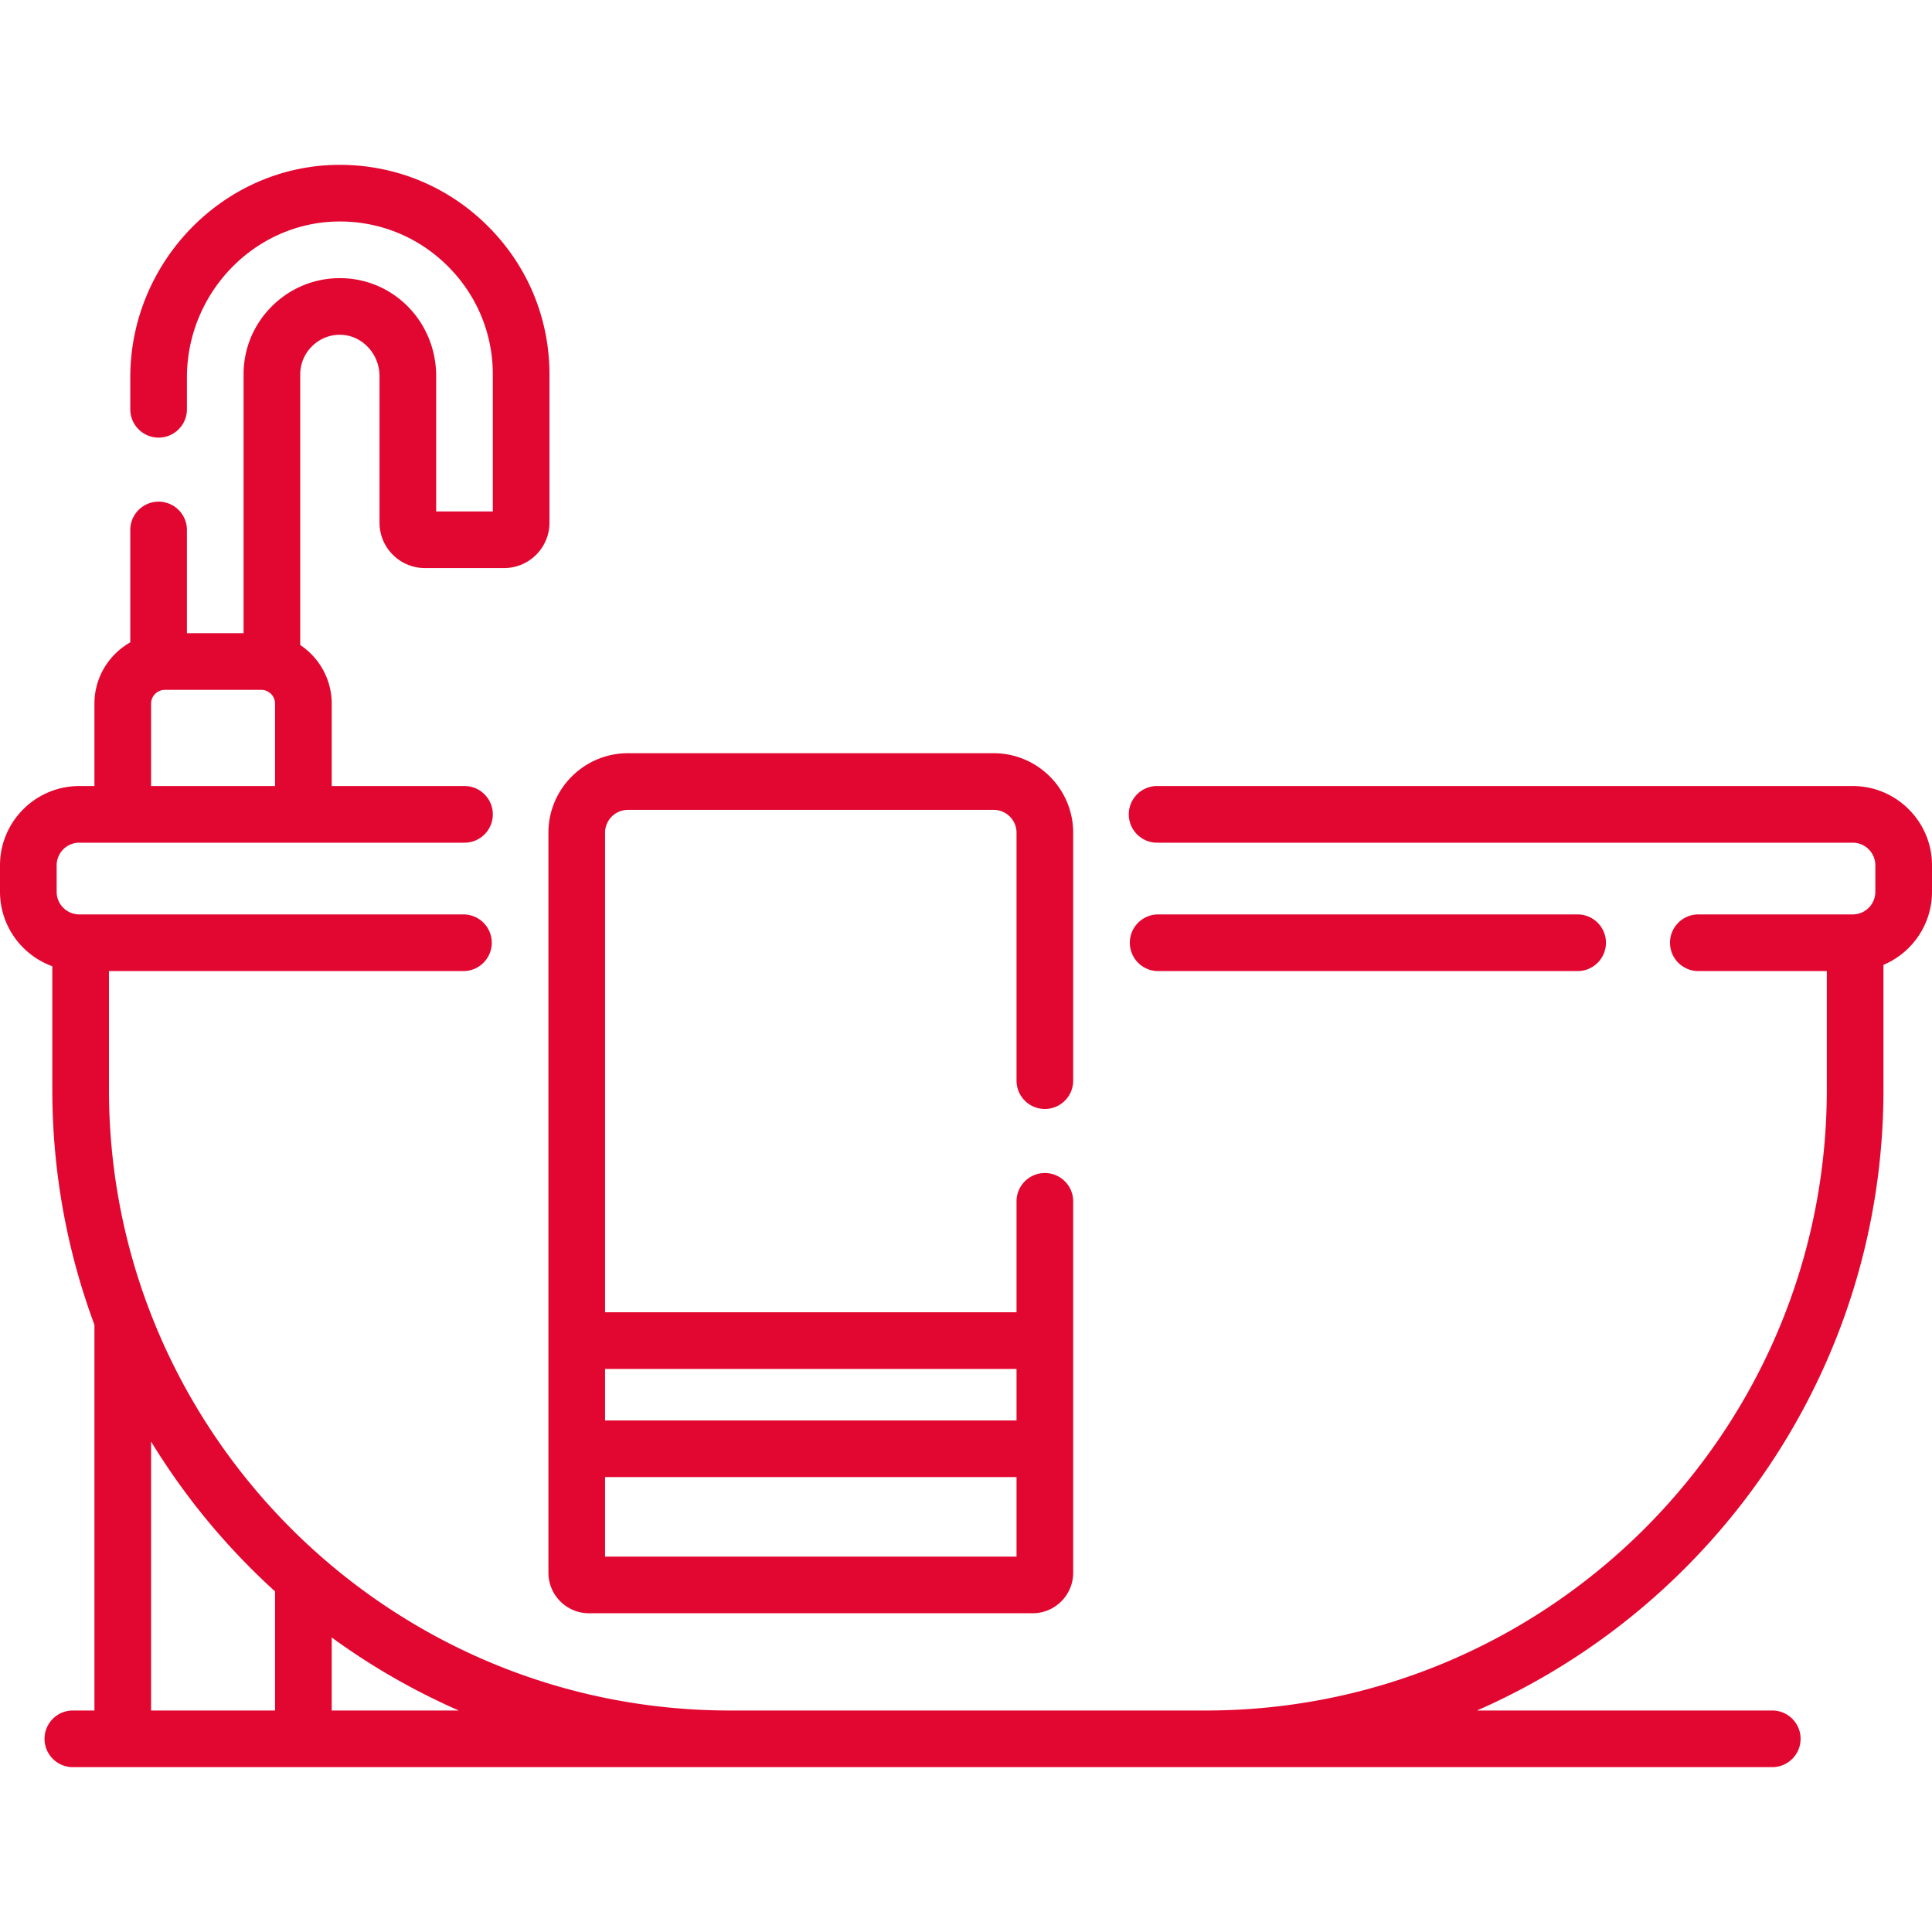 <svg xmlns="http://www.w3.org/2000/svg" version="1.1" xmlns:xlink="http://www.w3.org/1999/xlink" width="512" height="512" x="0" y="0" viewBox="0 0 511.563 511.563" style="enable-background:new 0 0 512 512" xml:space="preserve" class=""><g><path d="M490.569 208.13H306.384c-4.142 0-7.5 3.357-7.5 7.5s3.358 7.5 7.5 7.5H490.57a6 6 0 0 1 5.993 5.993v7.008a6 6 0 0 1-5.993 5.993h-40.878c-4.142 0-7.5 3.357-7.5 7.5s3.358 7.5 7.5 7.5h34.02v31.394c0 90.648-73.748 164.396-164.396 164.396H193.247c-90.648 0-164.396-73.747-164.396-164.396v-31.394h93.861c4.142 0 7.5-3.357 7.5-7.5s-3.358-7.5-7.5-7.5H20.993A6 6 0 0 1 15 236.131v-7.008a6 6 0 0 1 5.993-5.993h101.998c4.142 0 7.5-3.357 7.5-7.5s-3.358-7.5-7.5-7.5H87.833v-21.812c0-6.473-3.317-12.183-8.337-15.53V99.146c0-2.872 1.145-5.557 3.225-7.559 2.077-2 4.799-3.053 7.684-2.931 5.562.21 10.086 5.113 10.086 10.931v38.817c0 6.622 5.387 12.009 12.009 12.009h20.982c6.622 0 12.009-5.387 12.009-12.009V99.146c0-15.003-5.913-29.067-16.648-39.602-10.732-10.529-24.888-16.144-39.92-15.886-30.011.57-54.427 25.823-54.427 56.293v8.421c0 4.143 3.358 7.5 7.5 7.5s7.5-3.357 7.5-7.5v-8.421c0-22.354 17.815-40.88 39.712-41.295.264-.006.527-.008.791-.008 10.657 0 20.694 4.103 28.338 11.604 7.837 7.69 12.154 17.952 12.154 28.895v36.268h-15V99.588c0-14.015-10.771-25.4-24.52-25.92-6.991-.26-13.615 2.263-18.655 7.114-5.043 4.856-7.821 11.378-7.821 18.364v68.514h-15v-27.326c0-4.143-3.358-7.5-7.5-7.5s-7.5 3.357-7.5 7.5v29.752c-5.658 3.208-9.491 9.276-9.491 16.232v21.812h-4.011C9.417 208.13 0 217.548 0 229.123v7.008c0 9.065 5.787 16.784 13.852 19.716v32.671c0 21.886 3.946 42.865 11.153 62.273v102.122h-5.712c-4.142 0-7.5 3.357-7.5 7.5s3.358 7.5 7.5 7.5H469.267c4.142 0 7.5-3.357 7.5-7.5s-3.358-7.5-7.5-7.5h-78.181c63.294-27.739 107.625-90.983 107.625-164.396V255.48c7.544-3.186 12.852-10.659 12.852-19.349v-7.008c0-11.576-9.418-20.993-20.994-20.993zM40.004 186.318a3.662 3.662 0 0 1 3.659-3.658h25.51a3.662 3.662 0 0 1 3.659 3.658v21.812H40.004zm0 195.383a180.705 180.705 0 0 0 32.829 39.681v31.531H40.004zm47.829 71.212V433.58a179.428 179.428 0 0 0 33.644 19.333z" fill="#e20730" opacity="1" data-original="#000000" class=""></path><path d="M417.729 257.124c4.142 0 7.5-3.357 7.5-7.5s-3.358-7.5-7.5-7.5H306.662c-4.142 0-7.5 3.357-7.5 7.5s3.358 7.5 7.5 7.5zM145.212 416.431c0 5.919 4.815 10.734 10.734 10.734h117.481c5.919 0 10.734-4.815 10.734-10.734v-98.332c0-4.143-3.358-7.5-7.5-7.5s-7.5 3.357-7.5 7.5v29.37h-108.95V220.491a6.057 6.057 0 0 1 6.051-6.051h96.848a6.058 6.058 0 0 1 6.051 6.051v65.646c0 4.143 3.358 7.5 7.5 7.5s7.5-3.357 7.5-7.5v-65.646c0-11.607-9.443-21.051-21.051-21.051h-96.848c-11.607 0-21.051 9.443-21.051 21.051v195.94zm15-4.265v-21.053h108.95v21.053zm108.95-49.696v13.644h-108.95V362.47z" fill="#e20730" opacity="1" data-original="#000000" class=""></path></g></svg>